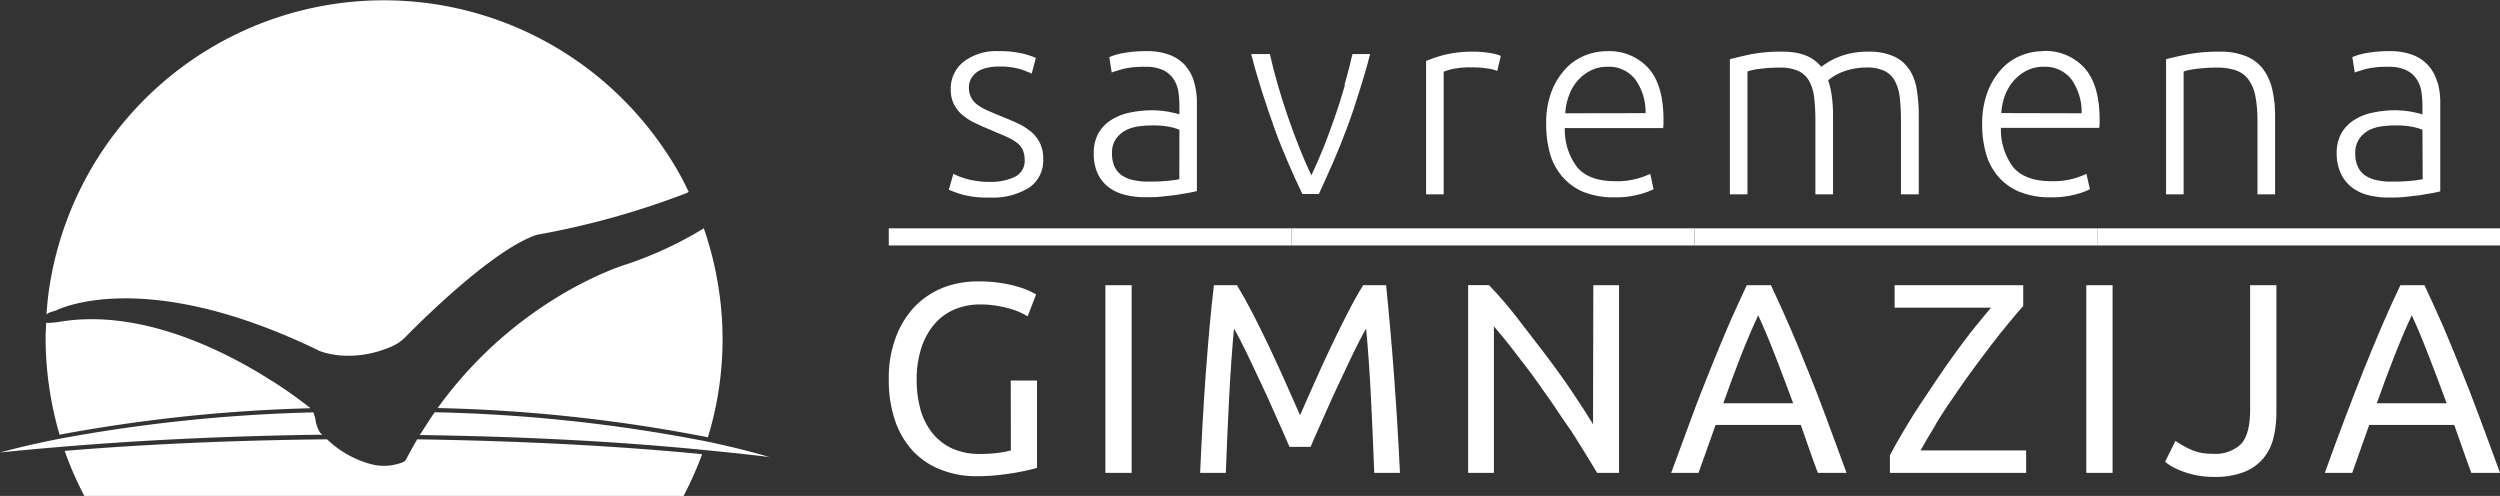 <svg xmlns="http://www.w3.org/2000/svg" viewBox="0 0 402.6 79.87"><rect x="0" y="0" width="402.6" height="79.87" fill="#333333" stroke="none"/><defs><style>.cls-1{fill:#fff;}</style></defs><title>Asset 18</title><g id="Layer_2" data-name="Layer 2"><g id="Layer_1-2" data-name="Layer 1"><g id="_Group_" data-name="&lt;Group&gt;"><path id="_Path_" data-name="&lt;Path&gt;" class="cls-1" d="M165.91,21.12a9,9,0,0,0-2.11-1.3c-.8-.37-1.64-.72-2.51-1.07s-1.59-.66-2.25-.95a9,9,0,0,1-1.65-.94,3.42,3.42,0,0,1-1-1.16,3.34,3.34,0,0,1-.35-1.57,2.9,2.9,0,0,1,.39-1.55,3.5,3.5,0,0,1,1-1.05,4.74,4.74,0,0,1,1.51-.61,8,8,0,0,1,1.81-.2,11.64,11.64,0,0,1,3.64.44,15.33,15.33,0,0,1,1.76.7l.66-2.53a11.66,11.66,0,0,0-2.12-.7,15.49,15.49,0,0,0-3.81-.39,8.71,8.71,0,0,0-5.7,1.7,5.49,5.49,0,0,0-2.07,4.44,5.25,5.25,0,0,0,.53,2.45,5.64,5.64,0,0,0,1.39,1.72,9.54,9.54,0,0,0,2,1.26c.76.37,1.55.72,2.4,1.07,1,.44,1.92.81,2.63,1.13a8,8,0,0,1,1.73,1,3.07,3.07,0,0,1,.93,1.17,3.93,3.93,0,0,1,.29,1.57,2.82,2.82,0,0,1-1.59,2.73,8.88,8.88,0,0,1-4,.81,13.78,13.78,0,0,1-2.37-.18,12,12,0,0,1-1.77-.41,12.49,12.49,0,0,1-1.18-.44,3.89,3.89,0,0,1-.56-.28l-.74,2.57a16.83,16.83,0,0,0,2.09.76,15.53,15.53,0,0,0,4.53.5,11,11,0,0,0,6.26-1.56A5.25,5.25,0,0,0,168,25.63a5.68,5.68,0,0,0-.57-2.68,6.12,6.12,0,0,0-1.48-1.83"/><path id="_Compound_Path_" data-name="&lt;Compound Path&gt;" class="cls-1" d="M190.94,10.61a6.49,6.49,0,0,0-2.51-1.74,10,10,0,0,0-3.77-.63,19.94,19.94,0,0,0-3.73.3,9.85,9.85,0,0,0-2.29.66l.39,2.48c.38-.15,1-.33,1.79-.57a14.69,14.69,0,0,1,3.71-.35,6.24,6.24,0,0,1,2.81.55A4.19,4.19,0,0,1,189,12.75a5.11,5.11,0,0,1,.76,2,14.44,14.44,0,0,1,.17,2.29v1.4a3.35,3.35,0,0,0-.63-.2L188.21,18c-.42-.07-.86-.13-1.31-.17s-.87-.07-1.28-.07a17.28,17.28,0,0,0-3.79.4,8.63,8.63,0,0,0-3,1.24,6,6,0,0,0-2,2.16,6.65,6.65,0,0,0-.69,3.14,7.57,7.57,0,0,0,.63,3.25,5.93,5.93,0,0,0,1.74,2.18,7.39,7.39,0,0,0,2.62,1.24,13.08,13.08,0,0,0,3.29.39c.93,0,1.84,0,2.73-.11s1.69-.17,2.42-.28l1.92-.33c.55-.1,1-.2,1.26-.28V16.56a12,12,0,0,0-.44-3.31,6.82,6.82,0,0,0-1.39-2.64m-1,18.25a18.2,18.2,0,0,1-2.11.28c-.83.08-1.79.11-2.9.11A11.08,11.08,0,0,1,182.5,29a5.23,5.23,0,0,1-1.83-.76,3.44,3.44,0,0,1-1.18-1.4,5,5,0,0,1-.41-2.13,3.92,3.92,0,0,1,.61-2.31A4.45,4.45,0,0,1,181.26,21a6.38,6.38,0,0,1,2.09-.65,16.65,16.65,0,0,1,2.18-.15,13.54,13.54,0,0,1,2.88.24,9.17,9.17,0,0,1,1.52.45Z"/><path id="_Path_2" data-name="&lt;Path&gt;" class="cls-1" d="M216.59,13.71q-.76,2.64-1.66,5.23t-1.86,5q-1,2.43-1.88,4.3-.91-1.87-1.88-4.3t-1.86-5q-.9-2.6-1.66-5.23t-1.29-5h-3c.52,2.06,1.11,4.1,1.75,6.1s1.33,4,2,5.89,1.45,3.77,2.21,5.54,1.52,3.44,2.28,5h2.65q1.09-2.36,2.25-5t2.24-5.54q1.08-2.88,2-5.89c.64-2,1.23-4,1.76-6.1h-2.84q-.52,2.31-1.29,5"/><path id="_Path_3" data-name="&lt;Path&gt;" class="cls-1" d="M237.33,8.32a19,19,0,0,0-4.67.5,20.94,20.94,0,0,0-3,1V31.3h2.83V11.55a8.12,8.12,0,0,1,1.46-.44,13.57,13.57,0,0,1,2.94-.26,16.3,16.3,0,0,1,2.82.2,6,6,0,0,1,1.41.37L241.69,9A8,8,0,0,0,240,8.54a15.84,15.84,0,0,0-2.64-.22"/><path id="_Compound_Path_2" data-name="&lt;Compound Path&gt;" class="cls-1" d="M258.83,8.24a9.61,9.61,0,0,0-3.65.72,8.71,8.71,0,0,0-3.14,2.2,11.61,11.61,0,0,0-2.22,3.68A14.26,14.26,0,0,0,249,20a17.25,17.25,0,0,0,.61,4.73,9.73,9.73,0,0,0,2,3.73A9.08,9.08,0,0,0,255,30.91a13.18,13.18,0,0,0,5.06.87A14.4,14.4,0,0,0,264,31.3a11.35,11.35,0,0,0,2.29-.83L265.76,28a14.19,14.19,0,0,1-2,.74,12.27,12.27,0,0,1-3.66.44q-4.19,0-6.1-2.23A10,10,0,0,1,252,20.62h15.83a6.21,6.21,0,0,0,.06-.66c0-.23,0-.46,0-.69q0-5.62-2.46-8.33a8.49,8.49,0,0,0-6.6-2.7m-6.76,10a9.58,9.58,0,0,1,.59-2.83A7.42,7.42,0,0,1,254.05,13a6.88,6.88,0,0,1,2.09-1.63,5.9,5.9,0,0,1,2.73-.62,5.38,5.38,0,0,1,4.45,2A9,9,0,0,1,265,18.22Z"/><path id="_Path_4" data-name="&lt;Path&gt;" class="cls-1" d="M307.48,11.22A5.77,5.77,0,0,0,305,9.09a9.65,9.65,0,0,0-4.16-.77,12.53,12.53,0,0,0-5.11,1,11.19,11.19,0,0,0-1.58.85c-.43.28-.71.47-.86.59C292,9.15,290,8.32,287.12,8.32a25.76,25.76,0,0,0-5.25.44c-1.35.29-2.45.55-3.29.78V31.3h2.83V11.51a8.88,8.88,0,0,1,1.81-.4,24,24,0,0,1,3.47-.22,6.76,6.76,0,0,1,2.94.55,3.94,3.94,0,0,1,1.72,1.61,7.16,7.16,0,0,1,.81,2.71,33.13,33.13,0,0,1,.19,3.86V31.3h2.84V18.48a21.81,21.81,0,0,0-.2-3,13.59,13.59,0,0,0-.59-2.56l.72-.52a9.27,9.27,0,0,1,1.29-.7,10.12,10.12,0,0,1,1.85-.58,10.94,10.94,0,0,1,2.38-.25,6.36,6.36,0,0,1,2.83.55,3.79,3.79,0,0,1,1.68,1.61,7.55,7.55,0,0,1,.79,2.71,33.13,33.13,0,0,1,.19,3.86V31.3H309V18.7a26,26,0,0,0-.31-4.19,8.47,8.47,0,0,0-1.18-3.29"/><path id="_Compound_Path_3" data-name="&lt;Compound Path&gt;" class="cls-1" d="M329.07,8.24a9.53,9.53,0,0,0-3.64.72,8.54,8.54,0,0,0-3.14,2.2,11.45,11.45,0,0,0-2.23,3.68,14.47,14.47,0,0,0-.85,5.17,16.87,16.87,0,0,0,.62,4.73,9.6,9.6,0,0,0,2,3.73,9.12,9.12,0,0,0,3.44,2.44,13.18,13.18,0,0,0,5.06.87,14.4,14.4,0,0,0,3.94-.48,11.11,11.11,0,0,0,2.29-.83L336,28a14.46,14.46,0,0,1-2,.74,12.32,12.32,0,0,1-3.66.44q-4.19,0-6.11-2.23a10,10,0,0,1-2-6.36h15.83a6.21,6.21,0,0,0,.06-.66q0-.34,0-.69c0-3.75-.83-6.53-2.47-8.33a8.49,8.49,0,0,0-6.6-2.7m-6.76,10a9.58,9.58,0,0,1,.59-2.83A7.61,7.61,0,0,1,324.29,13a7,7,0,0,1,2.09-1.63,5.93,5.93,0,0,1,2.73-.62,5.38,5.38,0,0,1,4.45,2,9,9,0,0,1,1.66,5.49Z"/><path id="_Path_5" data-name="&lt;Path&gt;" class="cls-1" d="M364.49,11.18a6.47,6.47,0,0,0-2.74-2.11,10.8,10.8,0,0,0-4.3-.75,26.66,26.66,0,0,0-5.23.44c-1.43.29-2.56.55-3.4.78V31.3h2.83V11.51a10.61,10.61,0,0,1,1.9-.4,24.58,24.58,0,0,1,3.47-.22,9.19,9.19,0,0,1,3.11.46,4.27,4.27,0,0,1,2,1.51,6.8,6.8,0,0,1,1.09,2.7,21.33,21.33,0,0,1,.32,4.06V31.3h2.84V18.7a18.57,18.57,0,0,0-.44-4.23,8.53,8.53,0,0,0-1.46-3.29"/><path id="_Compound_Path_4" data-name="&lt;Compound Path&gt;" class="cls-1" d="M392.51,13.25a6.84,6.84,0,0,0-1.4-2.64,6.45,6.45,0,0,0-2.5-1.74,10.06,10.06,0,0,0-3.78-.63,19.83,19.83,0,0,0-3.72.3,9.7,9.7,0,0,0-2.29.66l.39,2.48c.38-.15,1-.33,1.79-.57a14.6,14.6,0,0,1,3.7-.35,6.32,6.32,0,0,1,2.82.55,4.16,4.16,0,0,1,1.65,1.44,5,5,0,0,1,.77,2,15.72,15.72,0,0,1,.17,2.29v1.4a4,4,0,0,0-.63-.2L388.39,18c-.42-.07-.86-.13-1.31-.17s-.88-.07-1.29-.07a17.35,17.35,0,0,0-3.79.4,8.71,8.71,0,0,0-3,1.24,6,6,0,0,0-2,2.16,6.53,6.53,0,0,0-.7,3.14A7.57,7.57,0,0,0,377,28a6,6,0,0,0,1.75,2.18,7.34,7.34,0,0,0,2.61,1.24,13.16,13.16,0,0,0,3.3.39c.93,0,1.83,0,2.72-.11s1.69-.17,2.42-.28l1.92-.33c.55-.1,1-.2,1.26-.28V16.56a12,12,0,0,0-.43-3.31m-2.4,15.61a18.4,18.4,0,0,1-2.12.28c-.82.08-1.79.11-2.89.11a11,11,0,0,1-2.42-.24,5.2,5.2,0,0,1-1.84-.76,3.42,3.42,0,0,1-1.17-1.4,4.87,4.87,0,0,1-.42-2.13,4,4,0,0,1,.61-2.31A4.45,4.45,0,0,1,381.43,21a6.38,6.38,0,0,1,2.09-.65,16.8,16.8,0,0,1,2.19-.15,13.37,13.37,0,0,1,2.87.24,9.36,9.36,0,0,1,1.53.45Z"/><path id="_Path_6" data-name="&lt;Path&gt;" class="cls-1" d="M162.79,72.53a13.59,13.59,0,0,1-1.85.37,21.21,21.21,0,0,1-3.12.2,10.67,10.67,0,0,1-4.47-.87,8.88,8.88,0,0,1-3.18-2.47A10.53,10.53,0,0,1,148.25,66a18.12,18.12,0,0,1-.63-4.93,16.18,16.18,0,0,1,.74-5,11.16,11.16,0,0,1,2.07-3.81,8.71,8.71,0,0,1,3.23-2.4,10.39,10.39,0,0,1,4.2-.83,16.64,16.64,0,0,1,4.28.55,11.35,11.35,0,0,1,3.35,1.37l1.36-3.53a9.88,9.88,0,0,0-1-.53,12.71,12.71,0,0,0-1.85-.69,20.39,20.39,0,0,0-2.72-.61,22,22,0,0,0-3.64-.27A15.13,15.13,0,0,0,152,46.28a13.27,13.27,0,0,0-4.6,3,14.63,14.63,0,0,0-3.12,5A18.35,18.35,0,0,0,143.13,61a20.27,20.27,0,0,0,1,6.71,13.76,13.76,0,0,0,2.9,4.93,12.23,12.23,0,0,0,4.49,3,15.47,15.47,0,0,0,5.8,1.05c1,0,2.08-.05,3.1-.15s1.95-.23,2.81-.37,1.61-.29,2.27-.44,1.15-.28,1.5-.39V61.28h-4.23Z"/><rect id="_Path_7" data-name="&lt;Path&gt;" class="cls-1" x="178.01" y="45.93" width="4.23" height="30.22"/><path id="_Path_8" data-name="&lt;Path&gt;" class="cls-1" d="M219.52,45.93q-1.19,1.92-2.53,4.54c-.9,1.74-1.8,3.57-2.7,5.47s-1.78,3.81-2.62,5.71-1.61,3.64-2.31,5.21c-.7-1.57-1.47-3.3-2.31-5.21s-1.72-3.81-2.62-5.71-1.8-3.73-2.7-5.47-1.75-3.26-2.53-4.54h-3.71q-.39,3.27-.72,6.94c-.21,2.44-.42,4.94-.61,7.52s-.35,5.19-.5,7.84-.27,5.3-.39,7.92h4.14q.22-6.11.53-12.1t.78-11.14c.29.49.67,1.21,1.15,2.14s1,2,1.55,3.16,1.14,2.42,1.77,3.75,1.21,2.61,1.76,3.86l1.55,3.48c.48,1.08.87,2,1.16,2.66h3.4c.29-.69.67-1.58,1.16-2.66l1.54-3.48c.55-1.25,1.14-2.54,1.77-3.86l1.76-3.75c.56-1.18,1.07-2.23,1.55-3.16s.87-1.65,1.16-2.14q.48,5.15.78,11.14t.53,12.1h4.14q-.75-15.62-2.23-30.22Z"/><path id="_Path_9" data-name="&lt;Path&gt;" class="cls-1" d="M256.54,68.3Q255.13,66,253.11,63c-1.35-2-2.79-4-4.31-6s-3.07-4-4.62-6-3-3.62-4.39-5.08h-3.36V76.15h4.15V52.56c.81.93,1.7,2,2.66,3.23s1.95,2.52,3,3.9,2,2.81,3.07,4.29,2,3,3,4.39,1.85,2.82,2.68,4.16,1.57,2.54,2.21,3.62h3.53V45.93h-4.14Z"/><path id="_Compound_Path_5" data-name="&lt;Compound Path&gt;" class="cls-1" d="M291.09,59.54q-1.45-3.67-2.9-7t-3-6.61H281.3c-1,2.18-2.05,4.38-3,6.61s-1.92,4.55-2.9,7-2,5-3,7.74-2.11,5.67-3.27,8.87h4.4l2.75-7.72H290l1.35,3.86c.44,1.26.9,2.55,1.4,3.86h4.62q-1.75-4.8-3.27-8.87c-1-2.72-2-5.3-3-7.74m-13.58,5.4c.9-2.53,1.81-5,2.72-7.34s1.89-4.65,2.9-6.83Q284.62,54,286,57.6c.91,2.37,1.84,4.81,2.77,7.34Z"/><path id="_Path_10" data-name="&lt;Path&gt;" class="cls-1" d="M311.69,68.39Q313,66.2,314.55,64c1-1.47,2-2.93,3.07-4.37s2.06-2.8,3.06-4.09,1.92-2.47,2.81-3.53,1.66-2,2.33-2.73V45.93H305.11v3.62h15.52c-.78.9-1.65,2-2.59,3.14s-1.92,2.47-2.93,3.84-2,2.79-3,4.27-2,3-2.94,4.4-1.83,2.88-2.66,4.28-1.55,2.67-2.16,3.83v2.84h21.94V72.53h-17q1.1-2,2.44-4.14"/><rect id="_Path_11" data-name="&lt;Path&gt;" class="cls-1" x="335.98" y="45.93" width="4.23" height="30.22"/><path id="_Path_12" data-name="&lt;Path&gt;" class="cls-1" d="M362.36,66q0,3.89-1.44,5.48a5.9,5.9,0,0,1-4.58,1.59,8.2,8.2,0,0,1-3.64-.72A17,17,0,0,1,350.33,71l-1.66,3.36a6.89,6.89,0,0,0,1.17.81,12.64,12.64,0,0,0,1.75.78,14.23,14.23,0,0,0,2.24.61,14.45,14.45,0,0,0,2.73.24,12.86,12.86,0,0,0,4.86-.8,7.75,7.75,0,0,0,3.1-2.23,8.24,8.24,0,0,0,1.61-3.29,17.32,17.32,0,0,0,.46-4V45.93h-4.23Z"/><path id="_Compound_Path_6" data-name="&lt;Compound Path&gt;" class="cls-1" d="M399.33,67.28c-1-2.72-2-5.3-3-7.74s-1.93-4.78-2.89-7-2-4.43-3-6.61h-3.88q-1.57,3.27-3,6.61t-2.9,7q-1.45,3.66-3,7.74t-3.27,8.87h4.41l2.74-7.72h13.69c.47,1.31.92,2.6,1.36,3.86s.9,2.55,1.39,3.86h4.62q-1.74-4.8-3.27-8.87m-16.57-2.34c.9-2.53,1.81-5,2.73-7.34s1.88-4.65,2.9-6.83c1,2.18,1.94,4.46,2.85,6.83s1.84,4.81,2.77,7.34Z"/><rect id="_Path_13" data-name="&lt;Path&gt;" class="cls-1" x="208" y="36.77" width="64.87" height="2.76"/><rect id="_Path_14" data-name="&lt;Path&gt;" class="cls-1" x="143.13" y="36.77" width="64.87" height="2.76"/><rect id="_Path_15" data-name="&lt;Path&gt;" class="cls-1" x="272.87" y="36.77" width="64.87" height="2.76"/><rect id="_Path_16" data-name="&lt;Path&gt;" class="cls-1" x="337.74" y="36.77" width="64.87" height="2.76"/><g id="_Group_2" data-name="&lt;Group&gt;"><path id="_Path_17" data-name="&lt;Path&gt;" class="cls-1" d="M65.38,74a.87.87,0,0,1-.39.39,8.27,8.27,0,0,1-5.59.26,16.4,16.4,0,0,1-6.73-3.9c-14.69.14-29,.76-42.25,1.86a53.09,53.09,0,0,0,3.18,7.28h96.47a56.8,56.8,0,0,0,3-6.75C98.92,71.76,83.39,71,67.19,70.75,66.57,71.79,66,72.86,65.38,74Z"/><path id="_Path_18" data-name="&lt;Path&gt;" class="cls-1" d="M9.17,49.93c1.6-.74,14.8-6.13,40.11,5.55.69.32,1.38.64,2.09,1,0,0,5,2.23,11.75-.7a7.14,7.14,0,0,0,2.2-1.53C68.51,51,79.65,40.06,86.46,37.81h0a131.68,131.68,0,0,0,24.07-6.7l.38-.2c-.55-1.16-1.14-2.31-1.78-3.43a53.66,53.66,0,0,0-3.54-5.38A54.49,54.49,0,0,0,7.88,46.73c-.19,1.32-.31,2.67-.4,4v0C7.58,50.31,8.55,50.21,9.17,49.93Z"/><path id="_Path_19" data-name="&lt;Path&gt;" class="cls-1" d="M70.48,65.71A255.45,255.45,0,0,1,114,70.42,53.84,53.84,0,0,0,115.49,45a53.49,53.49,0,0,0-1.56-6.44c-.18-.6-.38-1.19-.59-1.79A60.83,60.83,0,0,1,101,42.53C100.89,42.56,83.51,47.63,70.48,65.71Z"/><path id="_Path_20" data-name="&lt;Path&gt;" class="cls-1" d="M44.67,61.9c-.76-.5-1.61-1-2.49-1.56h0C34.35,55.6,21.79,49.79,9.61,51.82A13.1,13.1,0,0,1,7.43,52h0c0,.62-.07,1.24-.08,1.87,0,.21,0,.43,0,.65a54.24,54.24,0,0,0,.77,9.07h0A56.2,56.2,0,0,0,9.59,70,256.71,256.71,0,0,1,50,65.74C49.68,65.48,47.75,63.92,44.67,61.9Z"/><path id="_Path_21" data-name="&lt;Path&gt;" class="cls-1" d="M51.54,69.66a5.39,5.39,0,0,1-.75-2.17h0a7.45,7.45,0,0,0-.33-1.08A257.53,257.53,0,0,0,9.78,70.62C6.31,71.3,3,72.05,0,72.87c3.3-.35,6.72-.65,10.18-.94C23.29,70.84,37.42,70.19,51.94,70,51.81,69.91,51.67,69.8,51.54,69.66Z"/><path id="_Path_22" data-name="&lt;Path&gt;" class="cls-1" d="M67.6,70.06c16.15.22,31.6,1,45.71,2.4,3.61.35,7.17.72,10.59,1.14-3.09-.91-6.49-1.75-10.12-2.51A255.52,255.52,0,0,0,70,66.39l-.44.63"/></g></g></g></g></svg>